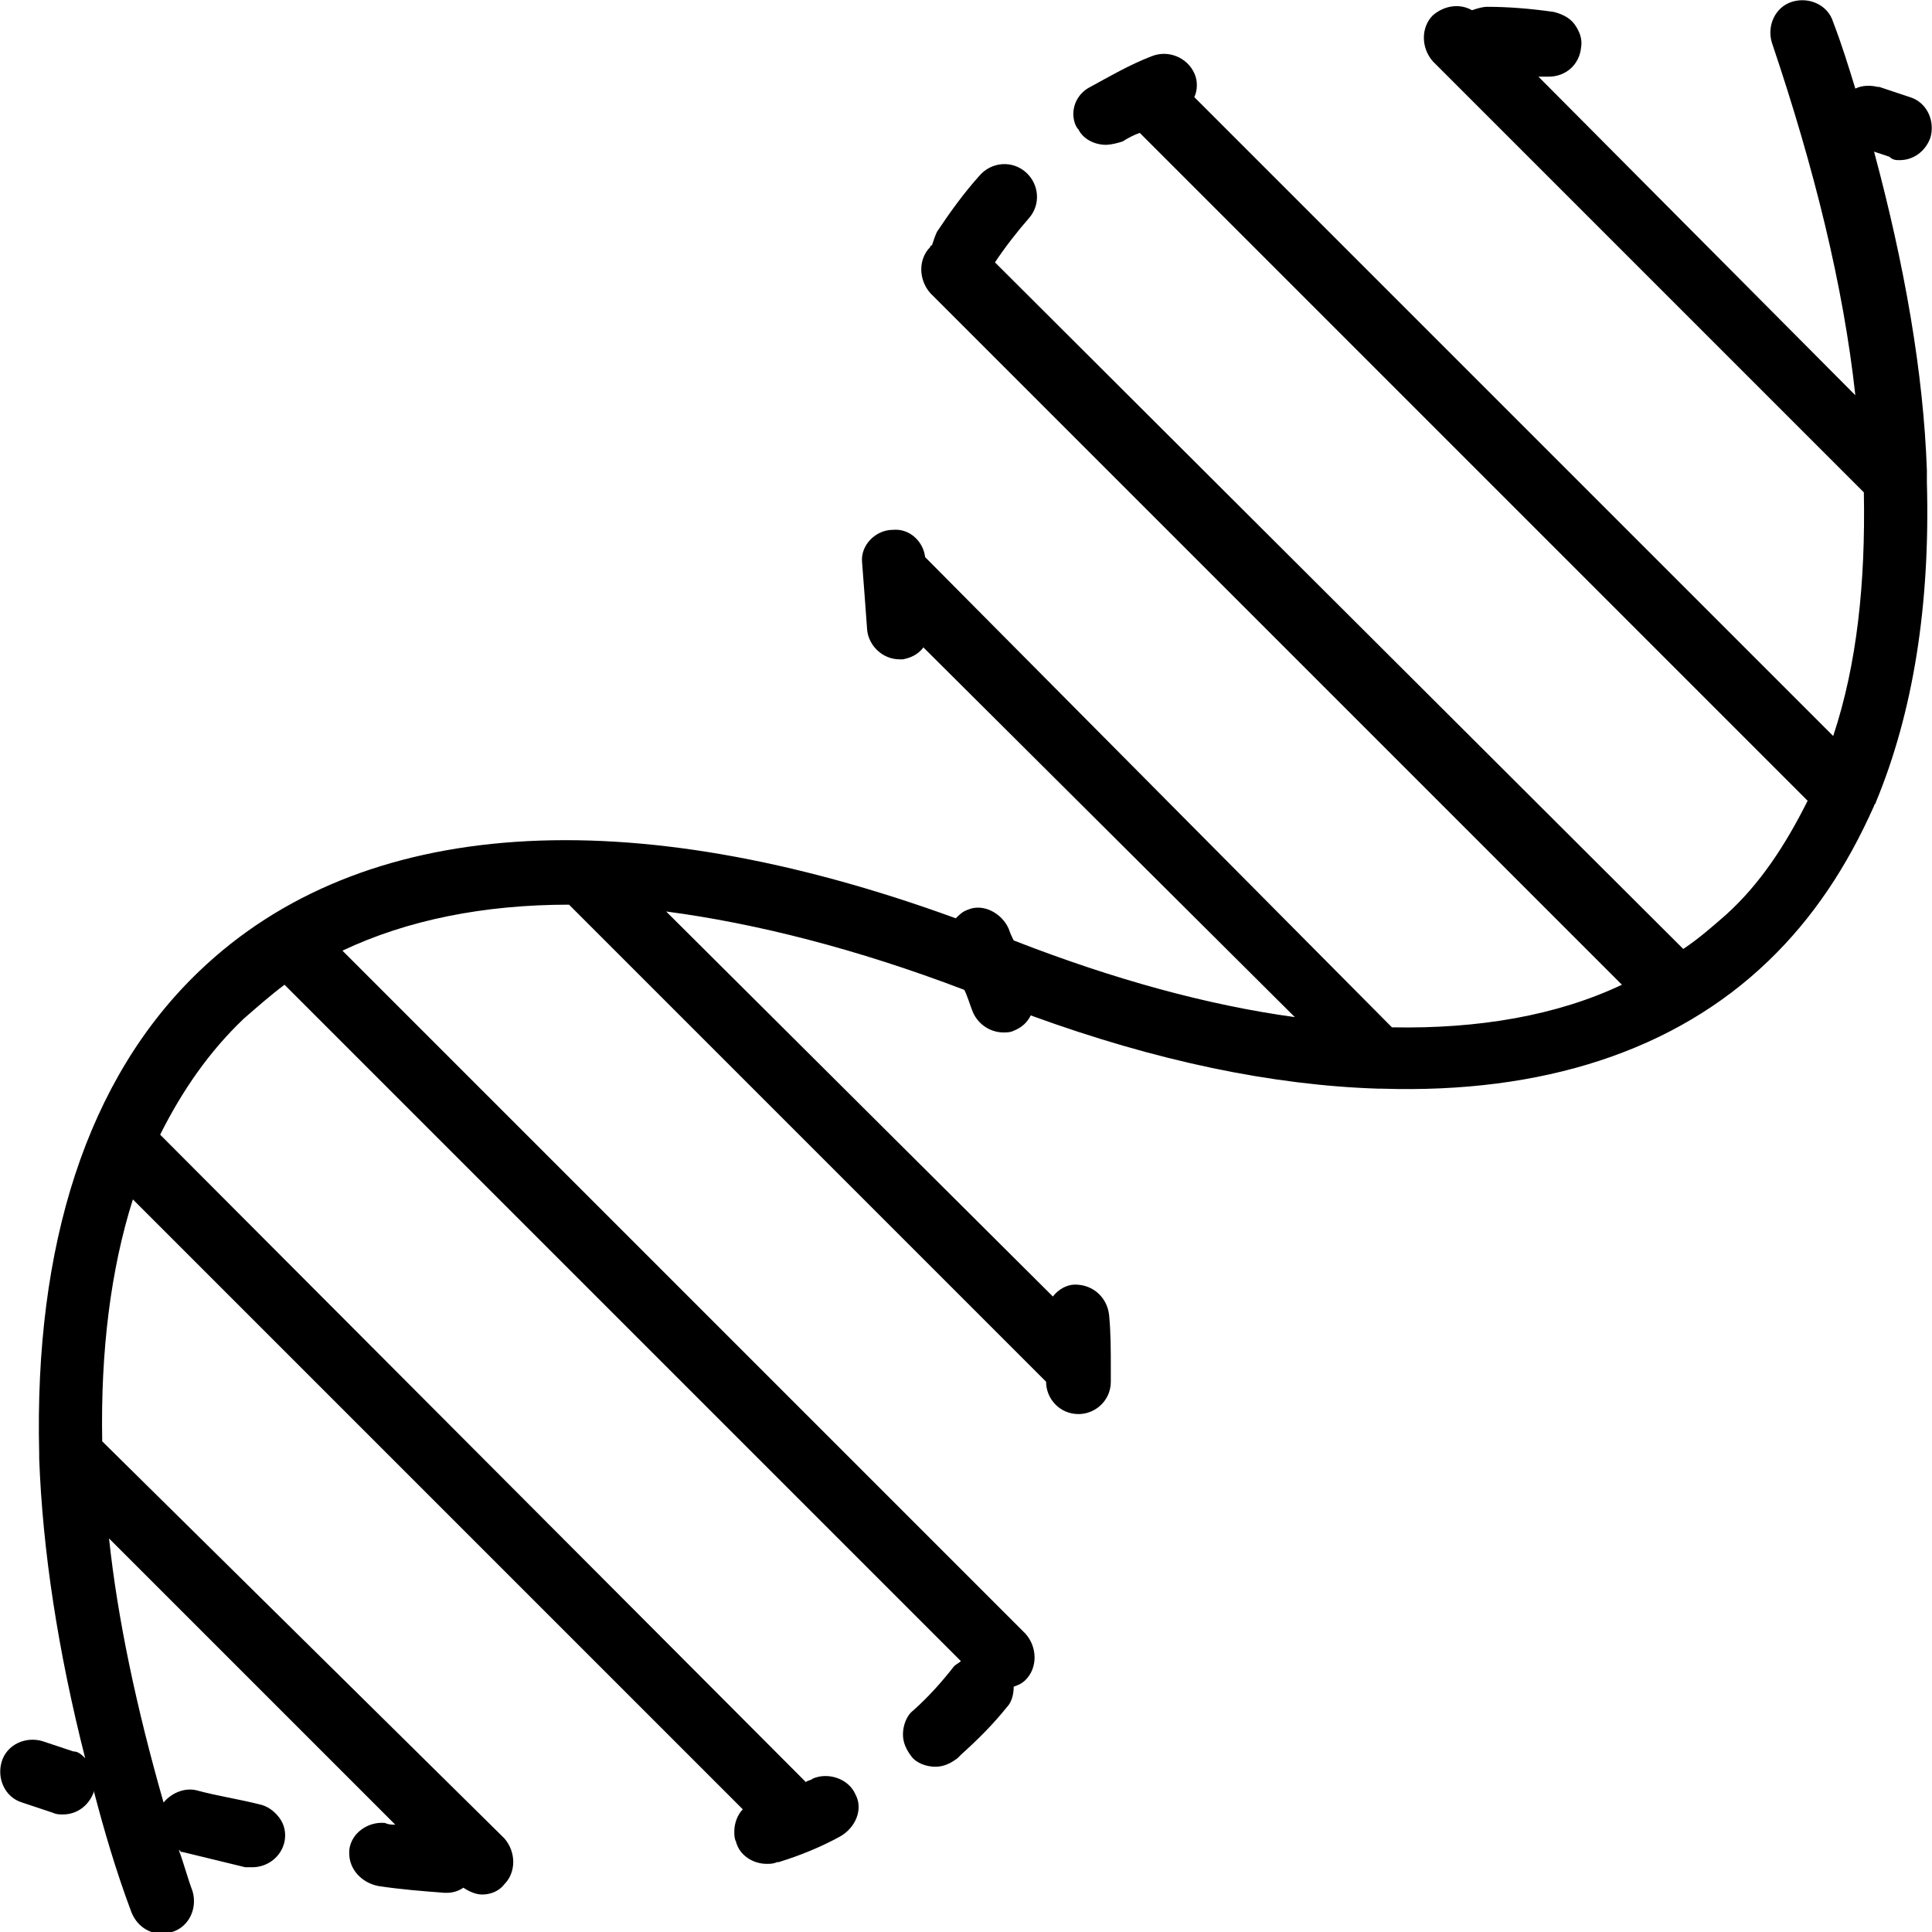 <?xml version="1.0" encoding="utf-8"?>
<!-- Generator: Adobe Illustrator 18.0.0, SVG Export Plug-In . SVG Version: 6.00 Build 0)  -->
<!DOCTYPE svg PUBLIC "-//W3C//DTD SVG 1.1//EN" "http://www.w3.org/Graphics/SVG/1.1/DTD/svg11.dtd">
<svg version="1.1"
	 id="Calque_1" shape-rendering="geometricPrecision" text-rendering="geometricPrecision" image-rendering="optimizeQuality"
	 xmlns="http://www.w3.org/2000/svg" xmlns:xlink="http://www.w3.org/1999/xlink" x="0px" y="0px" viewBox="0 0 113.4 113.4"
	 style="enable-background:new 0 0 113.4 113.4;" xml:space="preserve">
<g id="Plan_x0020_1">
	<path d="M111.5,9.4c0.8,0,1.5-0.5,1.8-1.3c0.3-1-0.2-2.1-1.2-2.4c-0.6-0.2-1.2-0.4-1.8-0.6c0,0,0,0,0,0c0,0-0.1,0-0.1,0
		c-0.4-0.1-0.9-0.1-1.3,0.1c-0.4-1.3-0.8-2.6-1.3-3.9c-0.3-1-1.4-1.5-2.4-1.2c-1,0.3-1.5,1.4-1.2,2.4c2.5,7.4,4.2,14.3,4.9,20.7
		L90.3,4.5c0.1,0,0.3,0,0.4,0c0.1,0,0.2,0,0.2,0c1,0,1.8-0.7,1.9-1.7c0.1-0.5-0.1-1-0.4-1.4c-0.3-0.4-0.8-0.6-1.2-0.7
		c-1.4-0.2-2.7-0.3-3.9-0.3c-0.3,0-0.6,0.1-0.9,0.2c-0.7-0.4-1.6-0.3-2.3,0.3c-0.7,0.7-0.7,1.9,0,2.7l25.3,25.3
		c0.1,5.3-0.4,10.1-1.8,14.3L70.1,5.7c0.2-0.4,0.2-1,0-1.4c-0.4-0.9-1.5-1.4-2.5-1c-1.3,0.5-2.5,1.2-3.6,1.8C63.4,5.4,63,6,63,6.7
		c0,0.3,0.1,0.7,0.3,0.9c0.3,0.6,1,0.9,1.6,0.9c0.3,0,0.7-0.1,1-0.2c0.3-0.2,0.7-0.4,1-0.5L106.1,47c-1.3,2.6-2.8,4.9-4.8,6.7
		c-0.8,0.7-1.6,1.4-2.5,2L58.4,15.4c0.6-0.9,1.3-1.8,2-2.6c0.7-0.8,0.6-2-0.2-2.7c-0.8-0.7-2-0.6-2.7,0.2c-0.9,1-1.7,2.1-2.5,3.3
		c-0.1,0.2-0.2,0.5-0.3,0.8c0,0-0.1,0-0.1,0.1c-0.7,0.7-0.7,1.9,0,2.7l40.6,40.6c-3.8,1.8-8.4,2.6-13.5,2.5L54.3,32.7
		c-0.1-0.9-0.9-1.7-1.9-1.6c-1,0-1.9,0.9-1.8,1.9c0.1,1.3,0.2,2.6,0.3,4c0.1,0.9,0.9,1.7,1.9,1.7c0.1,0,0.2,0,0.2,0
		c0.5-0.1,0.9-0.3,1.2-0.7L76,59.7c-5.1-0.7-10.6-2.2-16.5-4.5c-0.1-0.2-0.2-0.4-0.3-0.7c-0.4-0.9-1.5-1.5-2.4-1.1
		c-0.3,0.1-0.5,0.3-0.7,0.5c-19.2-7-34.9-6-44.4,3.1C5.1,63.3,2,73.1,2.3,85.3c0,0.1,0,0.2,0,0.3C2.5,91,3.4,96.9,5,103.2
		c-0.2-0.2-0.4-0.4-0.7-0.4c-0.6-0.2-1.2-0.4-1.8-0.6c-1-0.3-2.1,0.2-2.4,1.2c-0.3,1,0.2,2.1,1.2,2.4c0.6,0.2,1.2,0.4,1.8,0.6
		c0.2,0.1,0.4,0.1,0.6,0.1c0.8,0,1.5-0.5,1.8-1.3c0,0,0-0.1,0-0.1c0.6,2.3,1.3,4.7,2.2,7.1c0.3,0.8,1,1.3,1.8,1.3
		c0.2,0,0.4,0,0.6-0.1c1-0.3,1.5-1.4,1.2-2.4c-0.3-0.8-0.5-1.6-0.8-2.4c0,0,0.1,0,0.1,0.1l0.1,0c1.2,0.3,2.5,0.6,3.7,0.9
		c0.1,0,0.3,0,0.4,0c0.9,0,1.7-0.6,1.9-1.5c0.1-0.5,0-1-0.3-1.4c-0.3-0.4-0.7-0.7-1.2-0.8c-1.2-0.3-2.5-0.5-3.6-0.8
		c-0.7-0.2-1.5,0.1-2,0.7C8,100.2,6.9,95,6.4,90.3l16.8,16.8c-0.2,0-0.4,0-0.6-0.1l0,0.1l0-0.1c-1-0.1-2,0.6-2.1,1.6
		c0,0.1,0,0.1,0,0.2c0,0.9,0.7,1.7,1.7,1.9c1.3,0.2,2.6,0.3,3.9,0.4c0.1,0,0.1,0,0.1,0c0.4,0,0.7-0.1,1-0.3c0.3,0.2,0.7,0.4,1.1,0.4
		c0.5,0,1-0.2,1.3-0.6c0.7-0.7,0.7-1.9,0-2.7L6,84.6c-0.1-5.3,0.5-10.1,1.8-14.2l35.8,35.8c-0.3,0.3-0.5,0.8-0.5,1.3
		c0,0.2,0,0.4,0.1,0.6c0.2,0.8,1,1.3,1.8,1.3c0.2,0,0.4,0,0.6-0.1l0.1,0c1.3-0.4,2.5-0.9,3.6-1.5c0.9-0.5,1.4-1.6,0.9-2.5
		c-0.4-0.9-1.6-1.3-2.5-0.9c-0.1,0.1-0.3,0.1-0.4,0.2L9.4,66.6c1.3-2.6,2.9-4.9,4.9-6.8c0.8-0.7,1.6-1.4,2.4-2l39.7,39.7
		c-0.1,0.1-0.3,0.2-0.4,0.3c-0.7,0.9-1.5,1.8-2.4,2.6c-0.4,0.3-0.6,0.9-0.6,1.4c0,0.5,0.2,0.9,0.5,1.3c0.3,0.4,0.9,0.6,1.4,0.6
		c0.5,0,0.9-0.2,1.3-0.5l0.2-0.2c1-0.9,1.9-1.8,2.7-2.8c0.3-0.3,0.4-0.8,0.4-1.2c0.3-0.1,0.5-0.2,0.7-0.4c0.7-0.7,0.7-1.9,0-2.7
		L20.1,55.8c3.8-1.8,8.3-2.7,13.3-2.7l28,28v0c0,1,0.8,1.9,1.9,1.9h0c1,0,1.9-0.8,1.9-1.9c0-0.2,0-0.4,0-0.5c0-0.1,0-0.2,0-0.3
		c0,0,0,0,0,0c0-1,0-2.1-0.1-3.1c-0.1-1-0.9-1.8-2-1.8c-0.5,0-1,0.3-1.3,0.7c0,0,0,0,0,0L39.1,53.5c5.3,0.7,11.2,2.2,17.5,4.6
		c0.2,0.4,0.3,0.8,0.5,1.3c0.3,0.7,1,1.2,1.8,1.2c0.2,0,0.4,0,0.6-0.1c0.5-0.2,0.8-0.5,1-0.9c7.4,2.7,14.2,4.1,20.4,4.3
		c0,0,0.1,0,0.1,0c0,0,0.1,0,0.1,0c9.4,0.3,17.2-2.2,22.7-7.5c2.6-2.5,4.6-5.5,6.2-9.1c0-0.1,0.1-0.1,0.1-0.2
		c2.2-5.3,3.2-11.6,3-18.8c0-0.2,0-0.5,0-0.7c-0.2-5.7-1.3-12-3.1-18.7c0.3,0.1,0.6,0.2,0.9,0.3C111.1,9.4,111.3,9.4,111.5,9.4
		L111.5,9.4z"/>
</g>
</svg>
